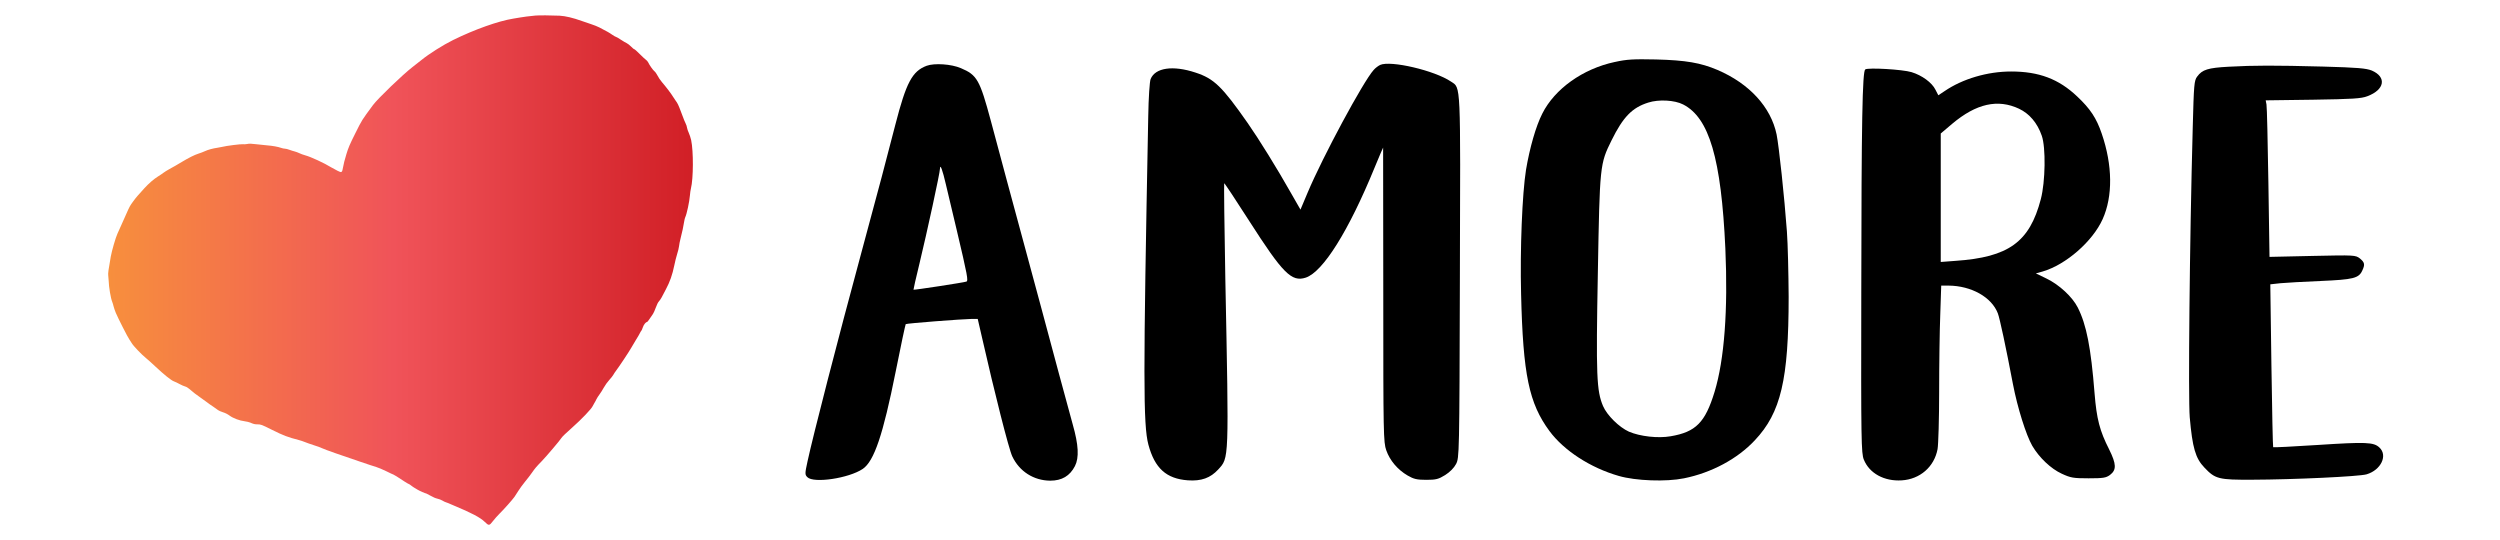 <?xml version="1.0" encoding="UTF-8" standalone="no"?>
<!-- Generator: Adobe Illustrator 15.0.0, SVG Export Plug-In . SVG Version: 6.00 Build 0)  -->

<svg
   version="1.1"
   id="Layer_1"
   x="0px"
   y="0px"
   width="162px"
   height="35px"
   viewBox="0 0 162 35"
   enable-background="new 0 0 162 35"
   xml:space="preserve"
   sodipodi:docname="logo_sticky.svg"
   inkscape:version="1.1.1 (3bf5ae0d25, 2021-09-20)"
   xmlns:inkscape="http://www.inkscape.org/namespaces/inkscape"
   xmlns:sodipodi="http://sodipodi.sourceforge.net/DTD/sodipodi-0.dtd"
   xmlns:xlink="http://www.w3.org/1999/xlink"
   xmlns="http://www.w3.org/2000/svg"
   xmlns:svg="http://www.w3.org/2000/svg"><defs
   id="defs4803"><linearGradient
     id="SVGID_1_"
     gradientUnits="userSpaceOnUse"
     x1="617.458"
     y1="-562.714"
     x2="716.269"
     y2="-563.556"
     gradientTransform="matrix(1 0 0 -1 -628 -546)">
	<stop
   offset="0"
   style="stop-color:#F78F3D"
   id="stop5437" />
	<stop
   offset="0.488"
   style="stop-color:#F05359"
   id="stop5439" />
	<stop
   offset="1"
   style="stop-color:#D11F26"
   id="stop5441" />
</linearGradient><linearGradient
     inkscape:collect="always"
     xlink:href="#SVGID_1_"
     id="linearGradient5530"
     x1="40.679"
     y1="-117.813"
     x2="80.861"
     y2="-117.813"
     gradientUnits="userSpaceOnUse"
     gradientTransform="matrix(0.943,0,0,0.943,-31.347,128.583)" /></defs><sodipodi:namedview
   id="namedview4801"
   pagecolor="#ffffff"
   bordercolor="#666666"
   borderopacity="1.0"
   inkscape:pageshadow="2"
   inkscape:pageopacity="0.0"
   inkscape:pagecheckerboard="0"
   showgrid="false"
   inkscape:zoom="2.759248"
   inkscape:cx="82.812417"
   inkscape:cy="-36.422967"
   inkscape:window-width="1920"
   inkscape:window-height="983"
   inkscape:window-x="0"
   inkscape:window-y="27"
   inkscape:window-maximized="1"
   inkscape:current-layer="Layer_1" />
<linearGradient
   id="SVGID_1_-6"
   gradientUnits="userSpaceOnUse"
   x1="617.458"
   y1="-562.714"
   x2="716.269"
   y2="-563.556"
   gradientTransform="matrix(1 0 0 -1 -628 -546)">
	<stop
   offset="0"
   style="stop-color:#F78F3D"
   id="stop4777" />
	<stop
   offset="0.488"
   style="stop-color:#F05359"
   id="stop4779" />
	<stop
   offset="1"
   style="stop-color:#D11F26"
   id="stop4781" />
</linearGradient>

<g
   id="g4798">
	
	
	
	
	
	
<g
   id="g8440"
   transform="matrix(0.783,0,0,0.783,32.649,-4.962)"><path
     d="m 91.943,11.466 c -2.651,0.564 -4.975,2.231 -5.998,4.266 -0.538,1.05 -1.05,2.861 -1.352,4.66 -0.315,1.982 -0.499,6.55 -0.407,10.264 0.158,6.707 0.656,9.057 2.349,11.354 1.208,1.628 3.399,3.045 5.736,3.715 1.404,0.407 3.911,0.499 5.395,0.197 2.284,-0.459 4.436,-1.614 5.867,-3.15 2.153,-2.284 2.796,-5.027 2.796,-11.865 -0.013,-1.929 -0.066,-4.358 -0.144,-5.408 -0.21,-2.874 -0.656,-7.035 -0.853,-8.033 -0.473,-2.271 -2.258,-4.213 -4.896,-5.342 -1.391,-0.591 -2.612,-0.801 -5.08,-0.866 -1.877,-0.039 -2.415,-0.013 -3.413,0.21 z m 5.657,3.518 c 2.153,1.103 3.15,4.476 3.491,11.931 0.223,5.053 -0.079,9.175 -0.893,11.852 -0.774,2.533 -1.549,3.321 -3.636,3.675 -1.05,0.184 -2.533,0.013 -3.452,-0.381 -0.814,-0.368 -1.811,-1.352 -2.139,-2.113 -0.538,-1.26 -0.591,-2.507 -0.433,-11.025 0.158,-8.938 0.171,-9.017 1.129,-10.96 0.958,-1.943 1.706,-2.717 3.045,-3.137 0.853,-0.276 2.179,-0.21 2.888,0.158 z"
     id="path5215"
     style="stroke-width:0.013" /><path
     d="m 34.991,11.781 c -1.194,0.446 -1.693,1.391 -2.586,4.856 -0.735,2.861 -1.365,5.25 -2.809,10.579 -1.956,7.206 -4.016,15.226 -4.463,17.299 -0.223,1.024 -0.223,1.103 -0.013,1.313 0.525,0.525 3.426,0.092 4.581,-0.683 0.945,-0.643 1.68,-2.822 2.73,-8.072 0.42,-2.126 0.801,-3.885 0.827,-3.911 0.066,-0.066 4.673,-0.42 5.486,-0.433 h 0.473 l 0.354,1.536 c 1.024,4.515 2.218,9.24 2.507,9.844 0.591,1.247 1.772,1.995 3.137,2.008 0.971,0 1.628,-0.394 2.048,-1.208 0.354,-0.696 0.302,-1.746 -0.184,-3.452 -0.184,-0.656 -0.696,-2.546 -1.142,-4.2 -0.446,-1.667 -1.089,-4.082 -1.444,-5.381 -0.354,-1.299 -0.958,-3.57 -1.365,-5.053 -0.394,-1.483 -1.076,-3.99 -1.509,-5.578 -0.42,-1.588 -1.024,-3.793 -1.313,-4.896 -0.919,-3.413 -1.142,-3.806 -2.481,-4.371 -0.788,-0.341 -2.192,-0.433 -2.835,-0.197 z m 1.601,9.857 c 0.158,0.643 0.551,2.323 0.879,3.701 0.906,3.833 0.984,4.253 0.801,4.305 -0.236,0.079 -4.331,0.709 -4.371,0.669 -0.013,-0.013 0.21,-0.998 0.499,-2.179 0.617,-2.559 1.693,-7.495 1.693,-7.836 0.013,-0.446 0.21,0.092 0.499,1.339 z"
     id="path5217"
     style="stroke-width:0.013" /><path
     d="m 72.517,11.715 c -0.144,0.066 -0.394,0.249 -0.538,0.42 -0.853,0.945 -4.2,7.153 -5.46,10.146 l -0.591,1.404 -0.774,-1.352 c -1.155,-2.048 -2.678,-4.502 -3.596,-5.815 -2.113,-3.019 -2.783,-3.675 -4.318,-4.174 -1.864,-0.617 -3.334,-0.407 -3.714,0.538 -0.079,0.197 -0.171,1.509 -0.197,3.111 -0.42,21.644 -0.42,25.503 0.013,27.143 0.525,1.956 1.483,2.822 3.268,2.953 1.116,0.079 1.864,-0.197 2.507,-0.893 0.906,-0.998 0.893,-0.617 0.591,-15.856 -0.079,-4.279 -0.118,-7.81 -0.092,-7.836 0.026,-0.026 0.958,1.378 2.074,3.124 2.783,4.345 3.504,5.066 4.673,4.686 1.431,-0.473 3.557,-3.872 5.696,-9.096 0.381,-0.919 0.696,-1.667 0.709,-1.667 0,0 0.013,5.473 0.013,12.18 0,11.564 0.013,12.207 0.249,12.876 0.289,0.827 0.932,1.601 1.772,2.087 0.499,0.289 0.761,0.354 1.536,0.354 0.801,0 1.011,-0.052 1.562,-0.394 0.394,-0.249 0.735,-0.591 0.906,-0.919 0.263,-0.525 0.276,-0.669 0.315,-15.422 0.052,-16.367 0.092,-15.672 -0.735,-16.223 -1.352,-0.919 -5.001,-1.772 -5.867,-1.378 z"
     id="path5219"
     style="stroke-width:0.013" /><path
     d="m 142.738,11.859 c -1.693,0.092 -2.179,0.236 -2.599,0.814 -0.249,0.328 -0.276,0.643 -0.368,4.2 -0.263,9.634 -0.381,22.379 -0.249,23.993 0.223,2.533 0.473,3.399 1.221,4.174 0.893,0.945 1.181,1.011 3.964,0.998 3.439,-0.013 8.82,-0.263 9.45,-0.446 1.194,-0.354 1.772,-1.562 1.063,-2.218 -0.473,-0.446 -1.089,-0.473 -5.132,-0.21 -1.982,0.131 -3.636,0.21 -3.662,0.184 -0.026,-0.026 -0.092,-3.071 -0.144,-6.773 l -0.092,-6.707 0.84,-0.092 c 0.446,-0.039 1.956,-0.131 3.321,-0.184 2.704,-0.118 3.163,-0.223 3.452,-0.866 0.236,-0.499 0.197,-0.669 -0.197,-0.998 -0.368,-0.276 -0.407,-0.289 -3.925,-0.21 l -3.557,0.079 -0.092,-6.13 c -0.053,-3.373 -0.118,-6.287 -0.158,-6.484 l -0.066,-0.341 3.911,-0.052 c 3.268,-0.052 4.003,-0.092 4.502,-0.289 1.444,-0.538 1.614,-1.588 0.368,-2.126 -0.473,-0.184 -1.142,-0.249 -4.043,-0.328 -4.056,-0.105 -5.644,-0.105 -7.81,0.013 z"
     id="path5225"
     style="stroke-width:0.013" /><path
     d="m 112.668,12.083 c -0.236,0.171 -0.315,4.213 -0.328,18.415 -0.026,12.364 0,13.362 0.21,13.874 0.459,1.142 1.693,1.811 3.137,1.719 1.509,-0.092 2.691,-1.116 2.966,-2.586 0.066,-0.381 0.131,-2.52 0.131,-4.738 0,-2.218 0.04,-5.106 0.092,-6.405 l 0.079,-2.389 h 0.604 c 1.89,0.013 3.57,0.958 4.082,2.297 0.158,0.407 0.669,2.796 1.247,5.841 0.381,1.982 1.089,4.226 1.601,5.119 0.578,0.984 1.549,1.903 2.441,2.31 0.735,0.341 0.958,0.381 2.218,0.381 1.221,0 1.444,-0.039 1.772,-0.276 0.551,-0.42 0.538,-0.893 -0.066,-2.113 -0.788,-1.549 -1.037,-2.533 -1.208,-4.646 -0.302,-3.806 -0.669,-5.67 -1.391,-7.101 -0.446,-0.879 -1.523,-1.877 -2.573,-2.389 l -0.893,-0.433 0.564,-0.158 c 1.929,-0.564 4.135,-2.494 4.961,-4.331 0.853,-1.89 0.827,-4.463 -0.079,-7.088 -0.433,-1.273 -0.945,-2.048 -2.034,-3.071 -1.523,-1.444 -3.163,-2.061 -5.46,-2.061 -1.956,0 -4.016,0.604 -5.513,1.628 l -0.512,0.341 -0.236,-0.459 c -0.289,-0.591 -1.116,-1.194 -1.982,-1.457 -0.735,-0.223 -3.596,-0.394 -3.833,-0.223 z m 12.732,3.255 c 0.853,0.407 1.509,1.168 1.877,2.231 0.341,0.958 0.302,3.806 -0.079,5.25 -0.932,3.557 -2.664,4.804 -7.061,5.106 l -1.221,0.092 V 22.701 17.385 l 0.945,-0.801 c 1.995,-1.68 3.78,-2.074 5.539,-1.247 z"
     id="path5227"
     style="stroke-width:0.013" /></g></g>
<path
   d="m 34.698,1.008 c -0.43,0.043 -0.789,0.086 -0.982,0.123 -0.101,0.018 -0.301,0.052 -0.445,0.074 -0.979,0.157 -2.511,0.7 -3.914,1.391 -0.642,0.316 -1.565,0.899 -2.057,1.301 -0.101,0.08 -0.359,0.282 -0.571,0.448 -0.638,0.494 -2.256,2.05 -2.56,2.465 -0.74,1.004 -0.7,0.939 -1.136,1.811 -0.371,0.74 -0.463,0.958 -0.586,1.366 -0.138,0.47 -0.16,0.553 -0.212,0.829 -0.068,0.381 -0.083,0.39 -0.359,0.252 -0.123,-0.061 -0.307,-0.16 -0.408,-0.221 -0.463,-0.285 -1.32,-0.681 -1.682,-0.78 -0.132,-0.037 -0.307,-0.098 -0.387,-0.141 -0.083,-0.04 -0.215,-0.089 -0.298,-0.111 -0.083,-0.018 -0.236,-0.068 -0.341,-0.107 -0.104,-0.04 -0.236,-0.074 -0.295,-0.074 -0.058,0 -0.166,-0.021 -0.239,-0.049 -0.221,-0.077 -0.543,-0.135 -0.918,-0.166 -0.193,-0.015 -0.525,-0.049 -0.737,-0.077 -0.301,-0.037 -0.421,-0.04 -0.549,-0.012 -0.092,0.018 -0.218,0.025 -0.279,0.015 -0.117,-0.018 -1.105,0.107 -1.332,0.169 -0.068,0.018 -0.215,0.046 -0.325,0.061 -0.273,0.037 -0.617,0.129 -0.807,0.221 -0.089,0.043 -0.276,0.114 -0.421,0.16 -0.246,0.077 -0.638,0.273 -1.065,0.531 -0.374,0.224 -0.549,0.325 -0.813,0.467 -0.144,0.08 -0.319,0.187 -0.384,0.239 -0.065,0.052 -0.236,0.166 -0.378,0.255 -0.252,0.157 -0.574,0.436 -0.859,0.746 -0.402,0.439 -0.556,0.617 -0.724,0.85 -0.209,0.282 -0.239,0.338 -0.427,0.764 -0.074,0.16 -0.215,0.485 -0.322,0.721 -0.104,0.236 -0.227,0.513 -0.276,0.614 -0.117,0.252 -0.362,1.096 -0.433,1.489 -0.15,0.838 -0.184,1.093 -0.163,1.228 0.012,0.077 0.025,0.227 0.028,0.338 0.007,0.381 0.135,1.145 0.23,1.363 0.028,0.071 0.068,0.2 0.086,0.285 0.018,0.086 0.086,0.279 0.147,0.43 0.129,0.313 0.795,1.624 0.872,1.713 0.028,0.034 0.098,0.144 0.157,0.243 0.107,0.187 0.651,0.755 0.933,0.979 0.083,0.064 0.35,0.304 0.592,0.531 0.583,0.546 1.022,0.899 1.209,0.97 0.086,0.031 0.255,0.111 0.374,0.178 0.12,0.065 0.279,0.135 0.35,0.153 0.077,0.018 0.19,0.086 0.261,0.15 0.193,0.172 0.534,0.439 0.758,0.586 0.11,0.074 0.282,0.2 0.384,0.276 0.101,0.08 0.295,0.218 0.43,0.304 0.135,0.089 0.273,0.187 0.307,0.218 0.034,0.031 0.172,0.092 0.307,0.135 0.166,0.052 0.31,0.126 0.439,0.221 0.227,0.169 0.663,0.332 0.973,0.365 0.129,0.012 0.298,0.058 0.421,0.111 0.157,0.068 0.252,0.089 0.402,0.089 0.23,0 0.267,0.012 0.958,0.359 0.718,0.359 1.031,0.479 1.719,0.654 0.12,0.031 0.304,0.092 0.414,0.138 0.111,0.046 0.365,0.135 0.568,0.2 0.203,0.061 0.439,0.147 0.522,0.19 0.086,0.043 0.485,0.193 0.89,0.332 0.405,0.138 1.117,0.384 1.581,0.543 0.463,0.16 0.942,0.316 1.059,0.35 0.12,0.034 0.411,0.157 0.648,0.273 0.239,0.12 0.445,0.215 0.46,0.215 0.025,0 0.289,0.166 0.743,0.467 0.126,0.08 0.239,0.147 0.258,0.147 0.015,0 0.086,0.046 0.157,0.104 0.071,0.055 0.163,0.12 0.206,0.141 0.043,0.021 0.132,0.077 0.2,0.12 0.117,0.074 0.513,0.249 0.568,0.249 0.012,0 0.141,0.068 0.282,0.147 0.15,0.089 0.328,0.166 0.439,0.187 0.101,0.021 0.246,0.077 0.325,0.126 0.077,0.046 0.172,0.095 0.215,0.104 0.04,0.012 0.101,0.034 0.135,0.049 0.034,0.015 0.2,0.086 0.368,0.157 1.166,0.485 1.737,0.786 2.023,1.068 0.261,0.258 0.298,0.255 0.528,-0.049 0.101,-0.132 0.295,-0.35 0.43,-0.485 0.267,-0.261 0.835,-0.899 0.967,-1.087 0.043,-0.061 0.153,-0.233 0.246,-0.381 0.092,-0.15 0.289,-0.417 0.436,-0.599 0.15,-0.181 0.35,-0.439 0.442,-0.574 0.215,-0.307 0.282,-0.387 0.651,-0.767 0.304,-0.316 1.197,-1.369 1.262,-1.489 0.037,-0.071 0.322,-0.347 0.721,-0.697 0.577,-0.51 1.228,-1.191 1.305,-1.366 0.018,-0.04 0.065,-0.126 0.107,-0.193 0.043,-0.067 0.107,-0.184 0.141,-0.261 0.037,-0.077 0.126,-0.215 0.196,-0.307 0.071,-0.092 0.196,-0.292 0.279,-0.442 0.086,-0.157 0.239,-0.371 0.356,-0.497 0.114,-0.123 0.233,-0.276 0.267,-0.341 0.034,-0.065 0.111,-0.178 0.169,-0.255 0.184,-0.239 0.866,-1.265 0.988,-1.489 0.065,-0.12 0.206,-0.353 0.31,-0.522 0.107,-0.169 0.221,-0.365 0.252,-0.433 0.034,-0.071 0.074,-0.138 0.089,-0.147 0.018,-0.01 0.061,-0.107 0.098,-0.218 0.061,-0.184 0.193,-0.353 0.279,-0.353 0.015,0 0.089,-0.092 0.166,-0.209 0.077,-0.114 0.172,-0.255 0.215,-0.313 0.04,-0.061 0.126,-0.246 0.184,-0.414 0.068,-0.19 0.144,-0.341 0.2,-0.399 0.049,-0.052 0.129,-0.169 0.178,-0.261 0.049,-0.092 0.169,-0.322 0.267,-0.506 0.27,-0.506 0.43,-0.961 0.556,-1.581 0.046,-0.227 0.126,-0.553 0.181,-0.721 0.055,-0.169 0.111,-0.396 0.123,-0.506 0.01,-0.111 0.052,-0.325 0.092,-0.476 0.095,-0.35 0.218,-0.933 0.246,-1.151 0.012,-0.092 0.043,-0.206 0.064,-0.252 0.095,-0.187 0.273,-1.013 0.304,-1.421 0.012,-0.153 0.04,-0.353 0.065,-0.445 0.16,-0.638 0.169,-2.397 0.015,-3.131 C 44.75,8.921 44.68,8.707 44.631,8.605 44.582,8.504 44.533,8.357 44.52,8.28 44.511,8.203 44.474,8.087 44.44,8.025 44.382,7.915 44.318,7.752 44.137,7.27 43.959,6.791 43.912,6.696 43.768,6.503 43.688,6.392 43.606,6.269 43.584,6.226 43.532,6.122 43.121,5.582 42.893,5.321 42.792,5.201 42.66,5.011 42.605,4.894 42.547,4.781 42.461,4.658 42.411,4.621 42.319,4.554 42.089,4.228 42.003,4.044 41.972,3.983 41.911,3.912 41.868,3.884 41.822,3.857 41.641,3.688 41.463,3.51 41.288,3.332 41.125,3.188 41.101,3.188 c -0.025,0 -0.117,-0.077 -0.209,-0.172 -0.092,-0.092 -0.218,-0.19 -0.279,-0.218 -0.061,-0.025 -0.236,-0.129 -0.384,-0.227 -0.15,-0.101 -0.289,-0.181 -0.313,-0.181 -0.025,0 -0.135,-0.065 -0.252,-0.144 C 39.468,2.11 39.366,2.052 38.839,1.779 38.719,1.717 38.476,1.619 38.301,1.564 38.126,1.505 37.859,1.413 37.706,1.361 37.126,1.152 36.644,1.039 36.263,1.017 35.72,0.993 34.928,0.987 34.698,1.008 Z"
   id="path5213"
   style="fill:url(#linearGradient5530);fill-opacity:1;stroke-width:0.003" /></svg>
